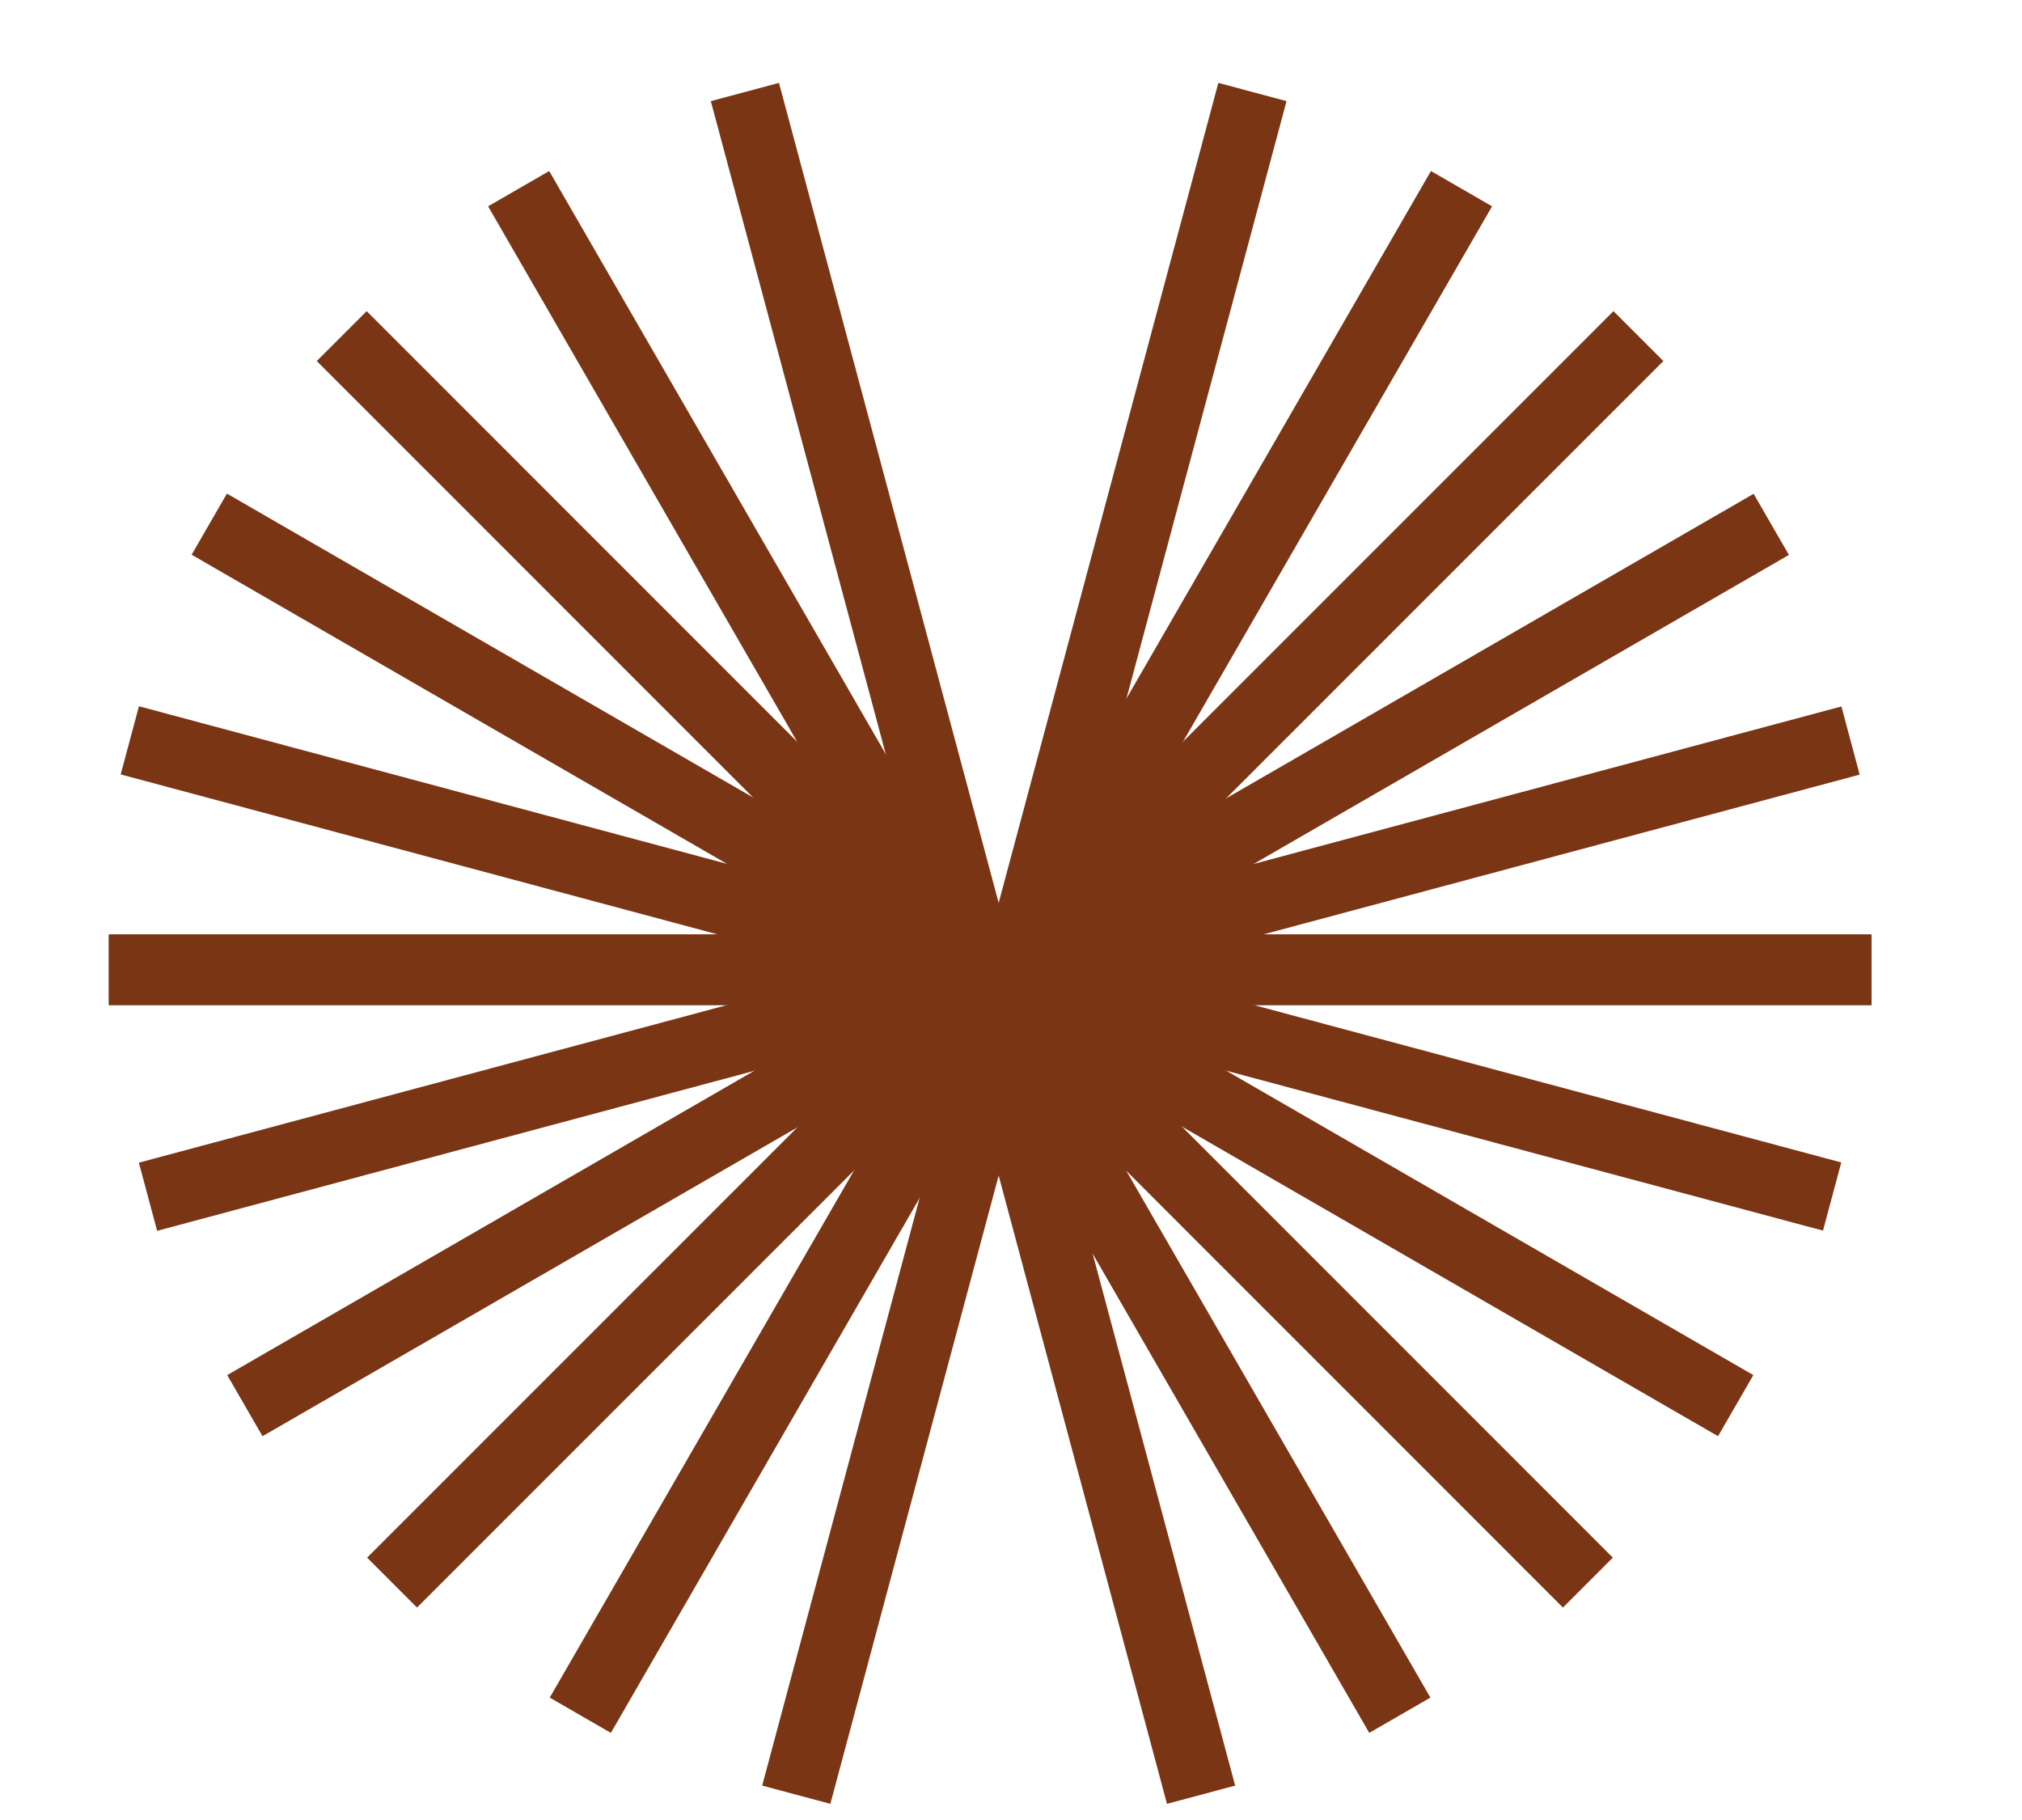 <?xml version="1.0" encoding="UTF-8"?> <svg xmlns="http://www.w3.org/2000/svg" width="10" height="9" viewBox="0 0 10 9" fill="none"><line x1="9.255" y1="4.795" x2="0.538" y2="4.795" stroke="#7A3514" stroke-width="0.349"></line><line x1="6.194" y1="0.455" x2="3.938" y2="8.875" stroke="#7A3514" stroke-width="0.349"></line><line x1="7.228" y1="0.933" x2="2.87" y2="8.482" stroke="#7A3514" stroke-width="0.349"></line><line x1="8.103" y1="1.662" x2="1.939" y2="7.826" stroke="#7A3514" stroke-width="0.349"></line><line x1="8.76" y1="2.593" x2="1.211" y2="6.951" stroke="#7A3514" stroke-width="0.349"></line><line x1="9.152" y1="3.662" x2="0.732" y2="5.918" stroke="#7A3514" stroke-width="0.349"></line><line x1="9.256" y1="4.796" x2="0.539" y2="4.796" stroke="#7A3514" stroke-width="0.349"></line><line x1="9.061" y1="5.917" x2="0.642" y2="3.661" stroke="#7A3514" stroke-width="0.349"></line><line x1="8.584" y1="6.951" x2="1.035" y2="2.592" stroke="#7A3514" stroke-width="0.349"></line><line x1="7.853" y1="7.826" x2="1.69" y2="1.662" stroke="#7A3514" stroke-width="0.349"></line><line x1="6.923" y1="8.482" x2="2.565" y2="0.933" stroke="#7A3514" stroke-width="0.349"></line><line x1="5.94" y1="8.875" x2="3.684" y2="0.455" stroke="#7A3514" stroke-width="0.349"></line></svg> 